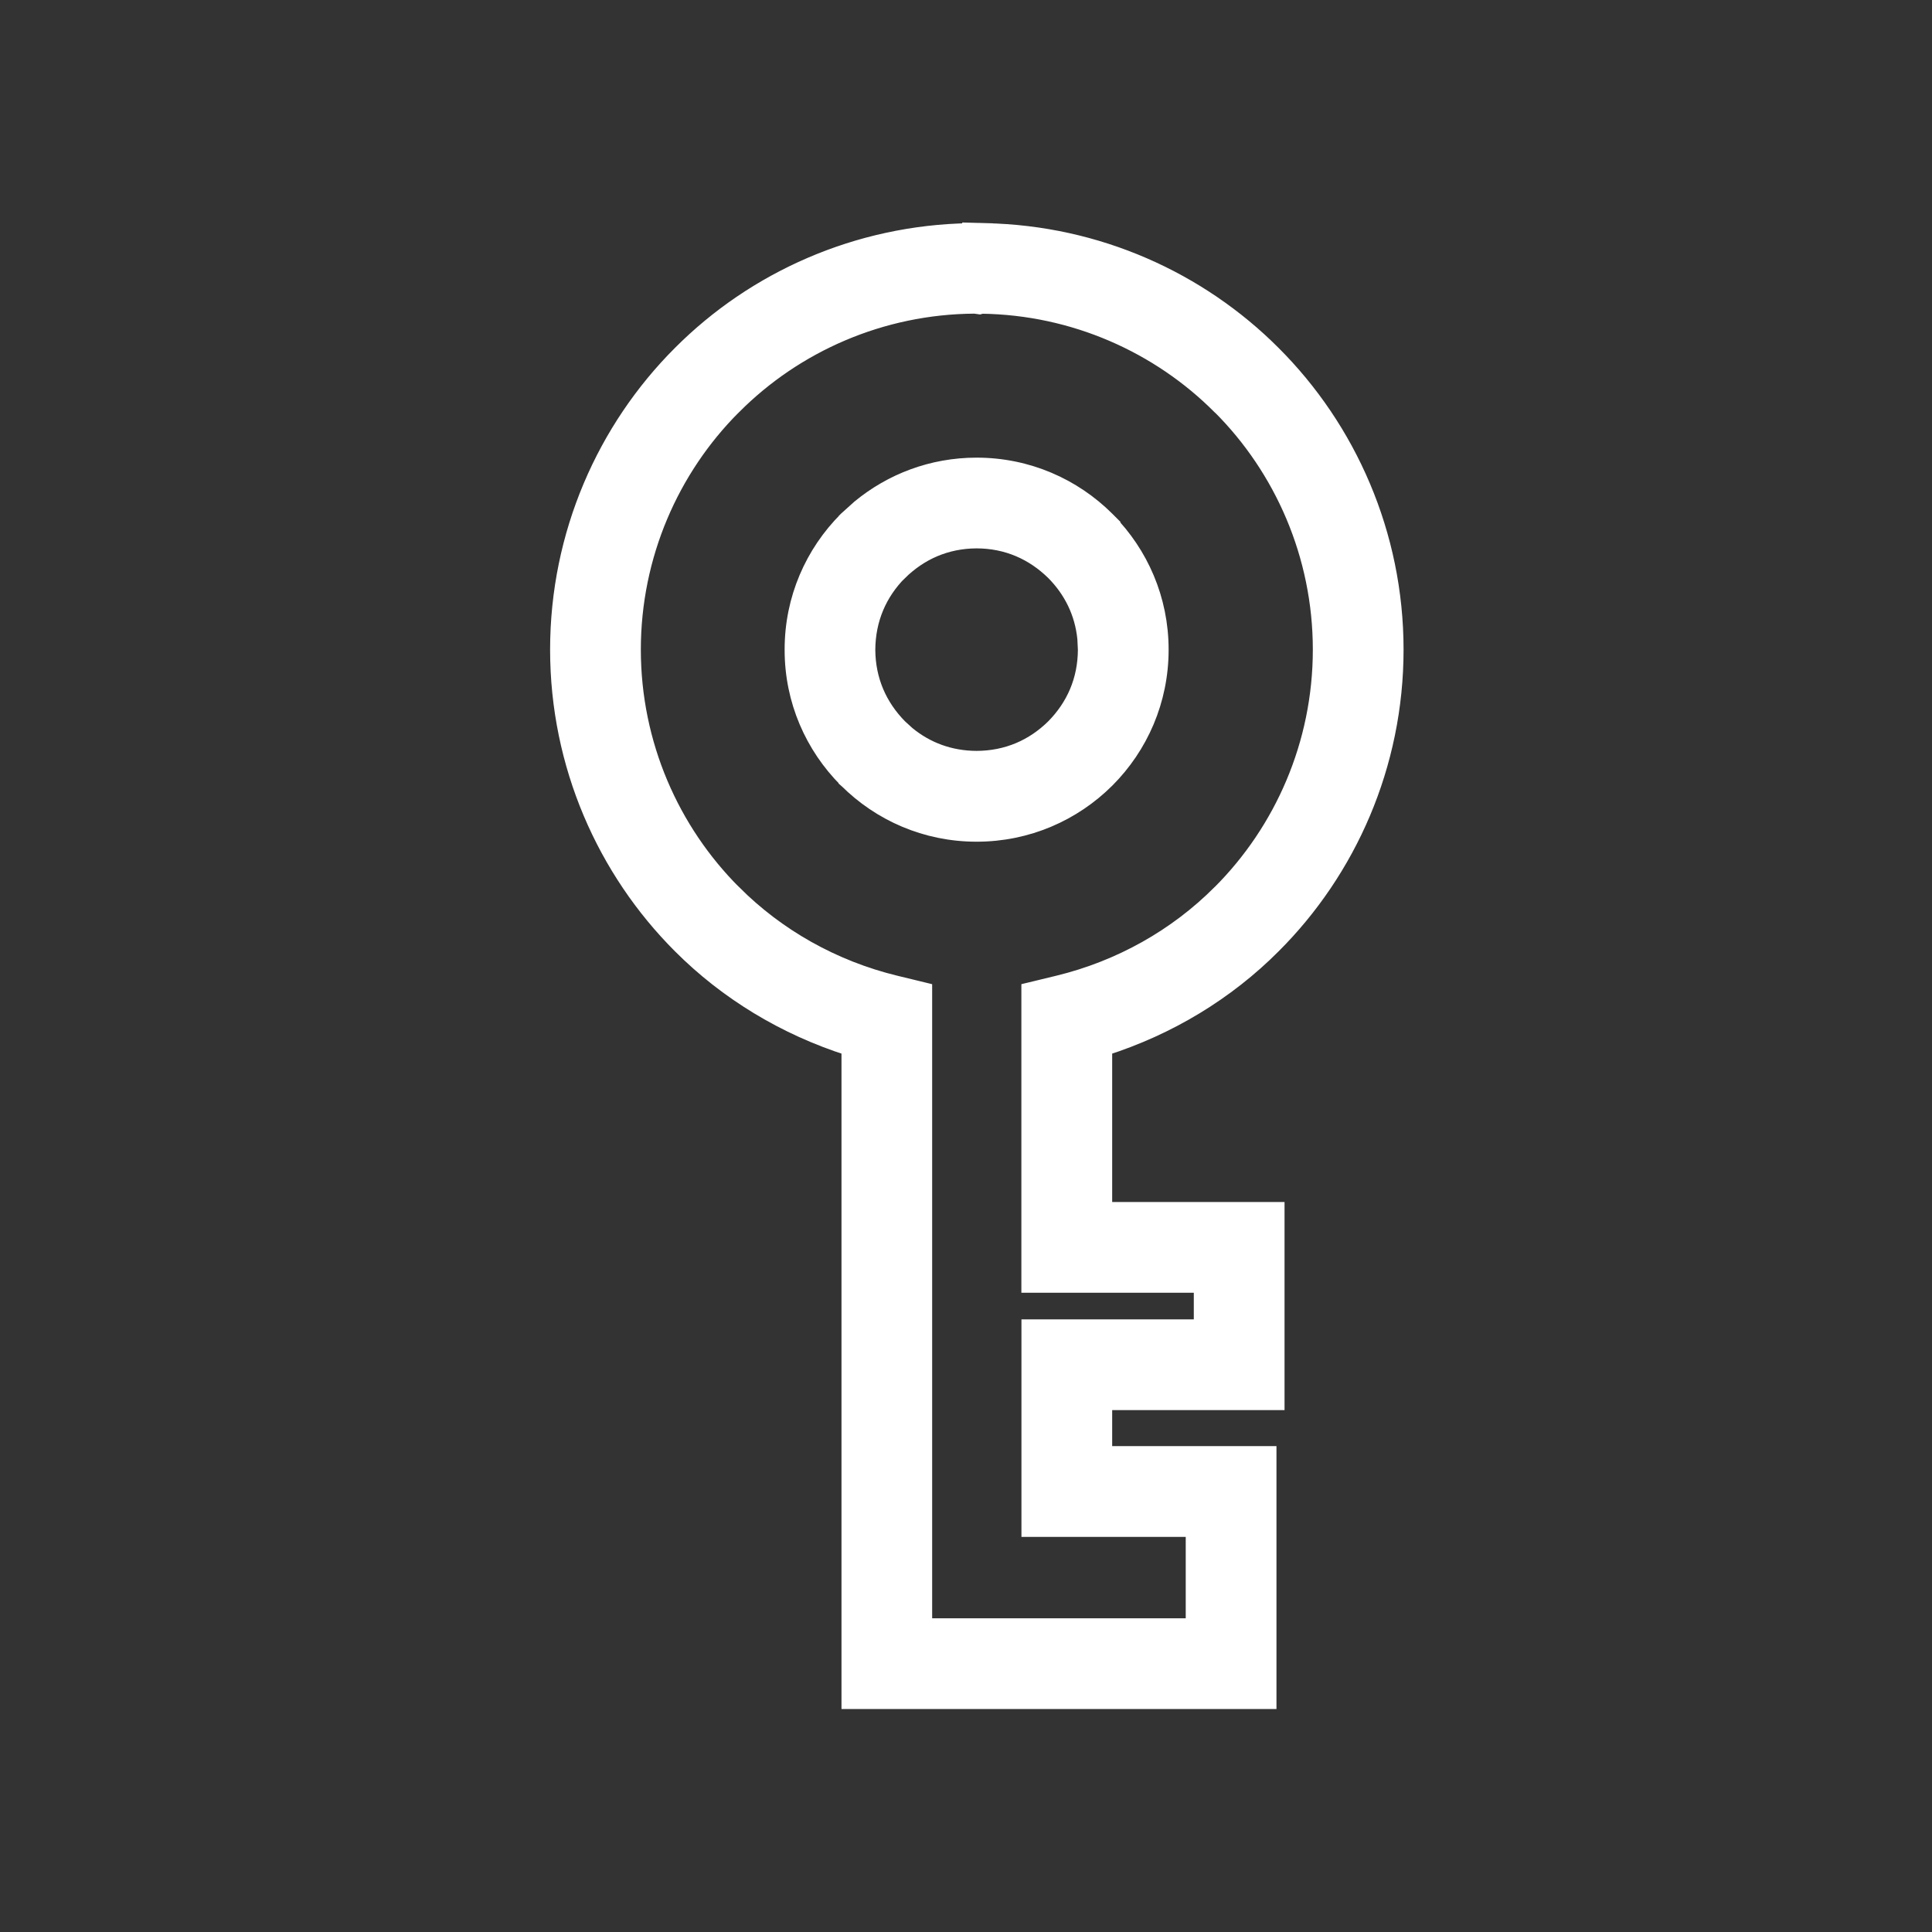 <svg width="28" height="28" viewBox="0 0 28 28" fill="none" xmlns="http://www.w3.org/2000/svg">
<rect x="0" y="0" width="28" height="28" fill="#333333" stroke="none"/>
<path d="M14.154 6.74C14.895 6.74 15.561 7.04 16.045 7.522L16.06 7.537L16.058 7.538C16.534 8.021 16.829 8.681 16.829 9.415V9.417C16.829 10.156 16.53 10.823 16.047 11.307L16.044 11.31C15.56 11.792 14.894 12.091 14.154 12.091H14.153C13.415 12.091 12.751 11.793 12.268 11.312V11.313L12.26 11.306V11.305C11.778 10.821 11.478 10.156 11.479 9.417V9.415C11.478 8.675 11.778 8.009 12.261 7.525V7.524L12.263 7.522L12.453 7.351C12.915 6.97 13.506 6.74 14.153 6.74H14.154ZM14.153 7.84C13.71 7.842 13.336 8.011 13.04 8.302L13.039 8.301C12.748 8.596 12.581 8.972 12.578 9.417C12.581 9.86 12.749 10.233 13.039 10.529L13.153 10.633C13.429 10.86 13.765 10.988 14.153 10.99C14.598 10.988 14.973 10.821 15.269 10.529C15.559 10.234 15.727 9.86 15.729 9.417L15.721 9.253C15.683 8.879 15.523 8.559 15.268 8.301C14.971 8.01 14.597 7.841 14.153 7.84Z" fill="white" stroke="white" stroke-width="0.215"/>
<path d="M14.163 3.338H14.177L14.282 3.341V3.342C15.905 3.374 17.386 4.048 18.453 5.117C19.55 6.211 20.234 7.742 20.234 9.415C20.234 11.089 19.551 12.618 18.454 13.712C17.781 14.387 16.942 14.895 16.011 15.192V17.528H18.509V20.329H16.011V21.066H18.392V24.661H12.303V15.192C11.372 14.895 10.533 14.387 9.859 13.712C8.763 12.617 8.08 11.088 8.08 9.415C8.08 7.741 8.763 6.211 9.859 5.117C10.931 4.042 12.421 3.369 14.053 3.342V3.335L14.163 3.338ZM13.402 23.561H17.292V22.166H14.911V19.229H17.409V18.628H14.91V14.348L14.993 14.328L15.331 14.246C16.235 14.027 17.047 13.566 17.676 12.935L17.679 12.933C18.575 12.037 19.134 10.786 19.134 9.415C19.134 8.045 18.575 6.793 17.68 5.898L17.676 5.896C16.796 5.013 15.568 4.457 14.226 4.439L14.219 4.442L14.197 4.448L14.176 4.445L14.126 4.438C12.768 4.446 11.526 5.003 10.638 5.895L10.631 5.902L10.629 5.903C9.737 6.797 9.18 8.047 9.18 9.415C9.18 10.786 9.74 12.039 10.637 12.935L10.638 12.935C11.267 13.566 12.078 14.027 12.982 14.246L13.32 14.328L13.402 14.348V23.561Z" fill="white" stroke="white" stroke-width="0.215"/>
</svg>
